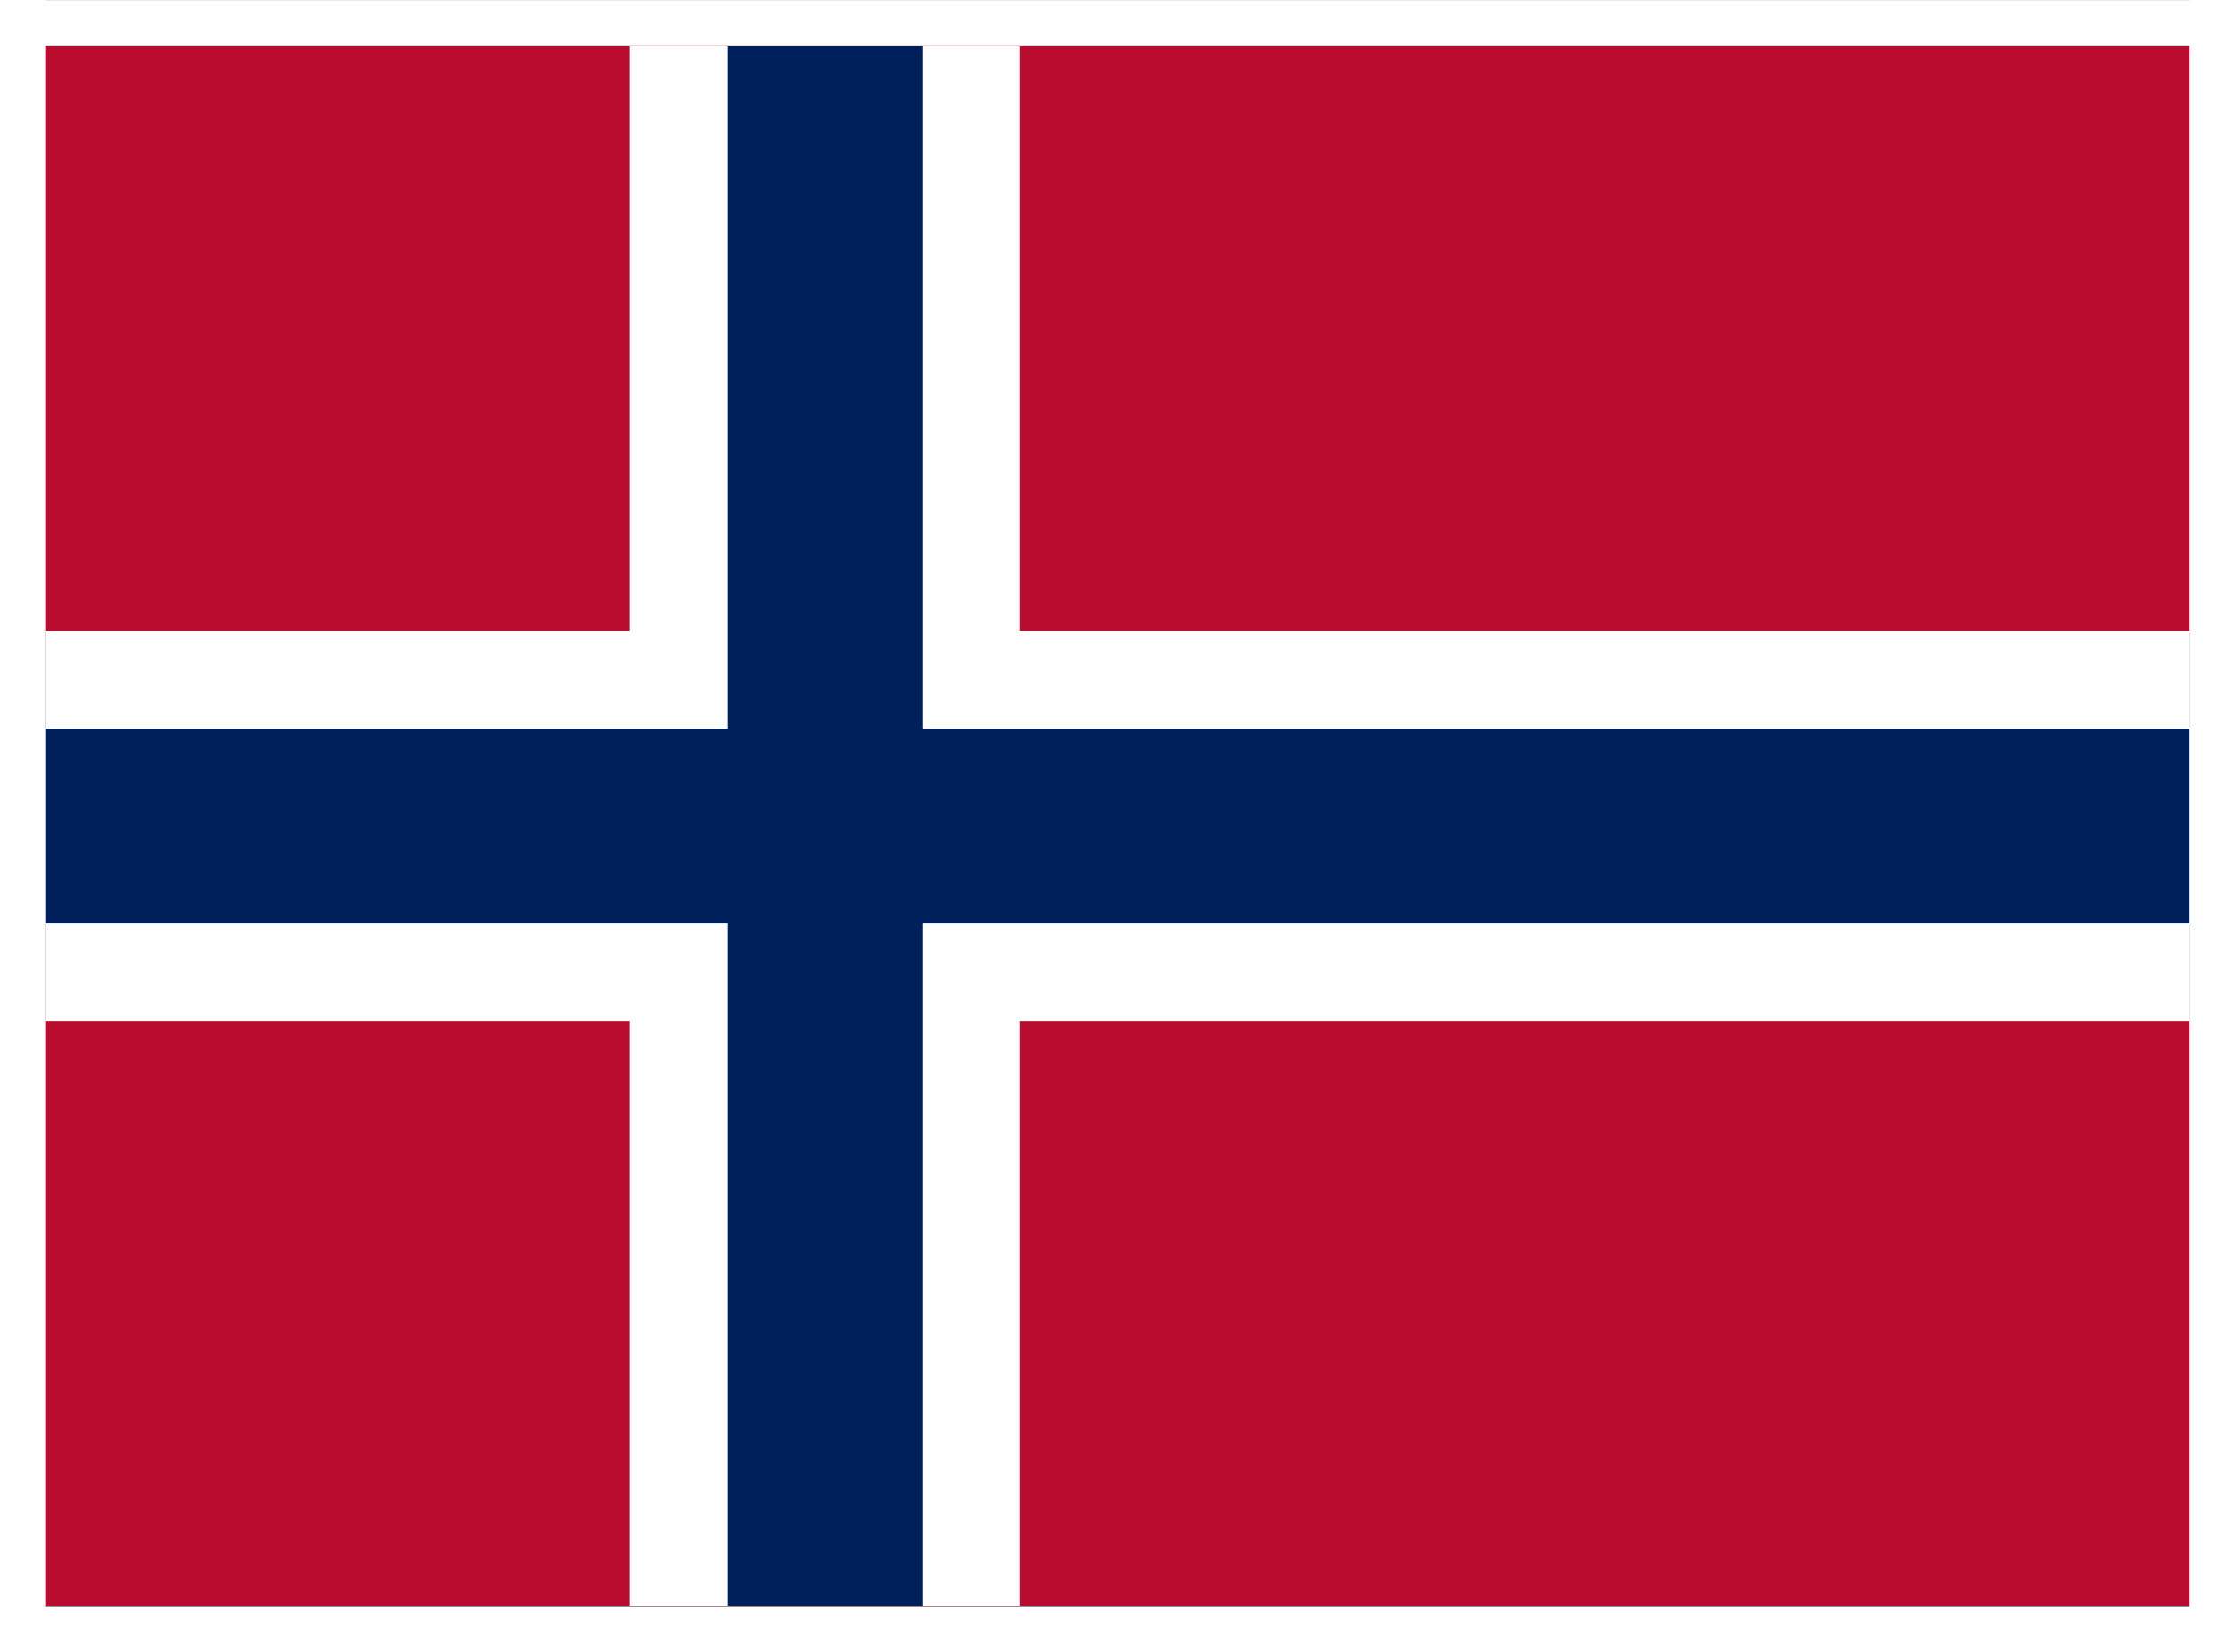 <?xml version="1.0" encoding="utf-8"?>
<!-- Generator: Adobe Illustrator 27.1.1, SVG Export Plug-In . SVG Version: 6.00 Build 0)  -->
<svg version="1.1" id="Layer_1" xmlns="http://www.w3.org/2000/svg" xmlns:xlink="http://www.w3.org/1999/xlink" x="0px" y="0px"
	 viewBox="0 0 1488 1100" style="enable-background:new 0 0 1488 1100;" xml:space="preserve">
<rect x="0" y="0" width="1488" height="1100" fill="#808080" stroke="none"/>
<style type="text/css">
	.st0{fill:#BA0C2F;}
	.st1{fill:#FFFFFF;}
	.st2{fill:#00205B;}
</style>
<rect x="30.1" y="30.8" class="st0" width="1427.7" height="1038.4"/>
<g>
	<rect x="419.4" y="30.8" class="st1" width="259.6" height="1038.4"/>
	<rect x="30.1" y="420.2" class="st1" width="1427.7" height="259.6"/>
</g>
<g>
	<rect x="484.3" y="30.8" class="st2" width="129.8" height="1038.4"/>
	<rect x="30.1" y="485.1" class="st2" width="1427.7" height="129.8"/>
</g>
<rect y="0.1" class="st1" width="1488" height="30.1"/>
<rect y="1070.1" class="st1" width="1488" height="30"/>
<rect x="1457.8" class="st1" width="30.2" height="1100"/>
<rect class="st1" width="30.1" height="1100"/>
</svg>
